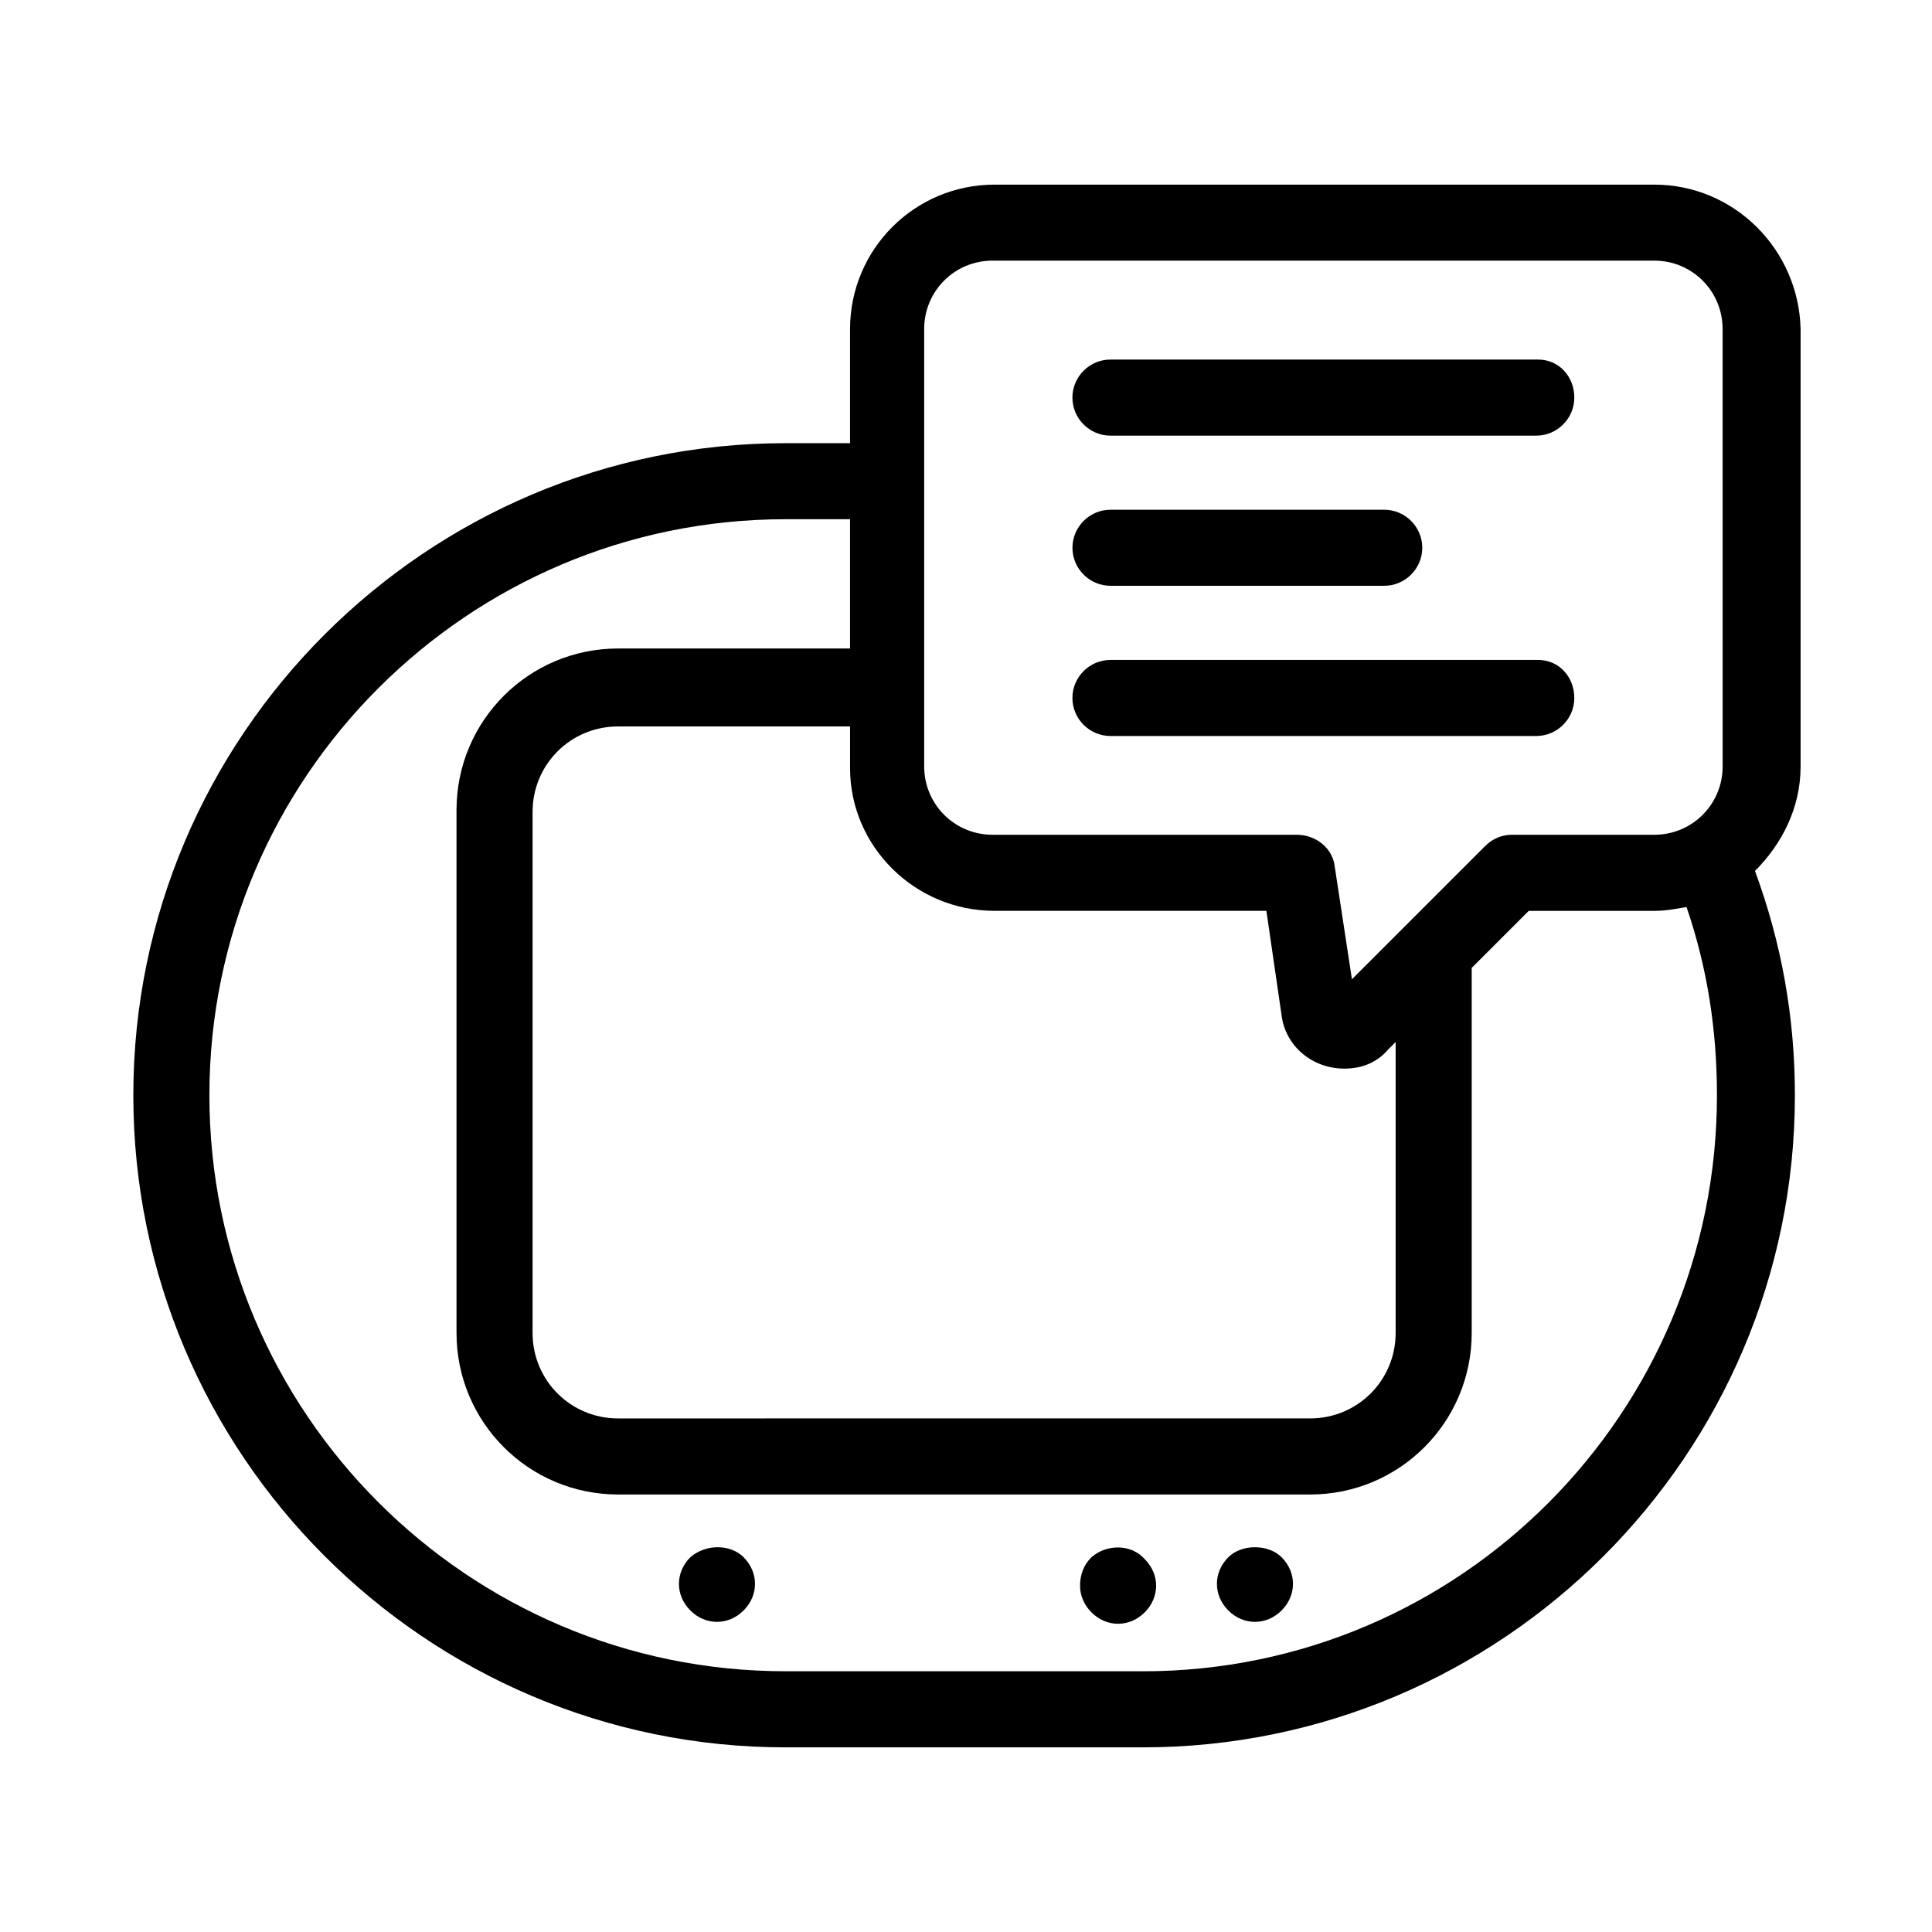<?xml version="1.0" encoding="UTF-8"?>
<!-- Uploaded to: SVG Repo, www.svgrepo.com, Generator: SVG Repo Mixer Tools -->
<svg fill="#000000" width="800px" height="800px" version="1.1" viewBox="144 144 512 512" xmlns="http://www.w3.org/2000/svg">
 <g>
  <path d="m326.95 556.68c-2.016 2.016-3.023 4.535-3.023 7.055s1.008 5.039 3.023 7.055c2.016 2.016 4.535 3.023 7.055 3.023s5.039-1.008 7.055-3.023c2.016-2.016 3.023-4.535 3.023-7.055s-1.008-5.039-3.023-7.055c-3.527-3.527-10.078-3.527-14.109 0z"/>
  <path d="m433.25 556.68c-2.016 2.016-3.023 4.535-3.023 7.559 0 2.519 1.008 5.039 3.023 7.055s4.535 3.023 7.055 3.023c2.519 0 5.039-1.008 7.055-3.023s3.023-4.535 3.023-7.055c0-2.519-1.008-5.039-3.023-7.055-3.531-4.031-10.078-4.031-14.109-0.504z"/>
  <path d="m469.52 556.68c-2.016 2.016-3.023 4.535-3.023 7.055s1.008 5.039 3.023 7.055c2.016 2.016 4.535 3.023 7.055 3.023s5.039-1.008 7.055-3.023c2.016-2.016 3.023-4.535 3.023-7.055s-1.008-5.039-3.023-7.055c-3.527-3.527-10.582-3.527-14.109 0z"/>
  <path d="m551.64 239.29h-113.36c-5.543 0-10.078 4.535-10.078 10.078s4.535 10.078 10.078 10.078h112.85c5.543 0 10.078-4.535 10.078-10.078 0-5.547-4.031-10.078-9.574-10.078z"/>
  <path d="m438.29 299.24h72.547c5.543 0 10.078-4.535 10.078-10.078 0-5.543-4.535-10.078-10.078-10.078l-72.547 0.004c-5.543 0-10.078 4.535-10.078 10.078 0 5.539 4.535 10.074 10.078 10.074z"/>
  <path d="m551.64 318.89h-113.36c-5.543 0-10.078 4.535-10.078 10.078 0 5.543 4.535 10.078 10.078 10.078h112.85c5.543 0 10.078-4.535 10.078-10.078 0-5.547-4.031-10.078-9.574-10.078z"/>
  <path d="m582.38 192.93h-174.82c-21.16 0-38.289 17.129-38.289 38.289v30.23h-17.129c-95.219 0-172.81 77.586-172.81 172.81 0 95.219 77.586 172.81 172.81 172.81h94.715c95.219 0 172.81-77.586 172.81-172.81 0-20.656-3.527-40.305-10.578-59.449 7.055-7.055 12.09-16.625 12.09-27.711v-115.88c-0.504-21.164-17.633-38.293-38.793-38.293zm-174.82 192.45h72.043l4.031 27.711c1.008 8.062 8.062 14.105 16.625 14.105 4.535 0 8.566-1.512 11.586-5.039l2.016-2.016v77.082c0 12.594-10.078 22.672-22.672 22.672l-183.38 0.004c-12.594 0-22.672-10.078-22.672-22.672v-138.04c0-12.594 10.078-22.672 22.672-22.672h61.465v11.082c0 20.656 17.129 37.785 38.289 37.785zm39.297 201.52h-94.715c-84.137 0-152.65-68.52-152.65-152.65 0-84.137 68.52-152.65 152.65-152.65h17.129v34.258h-61.465c-23.68 0-42.824 19.145-42.824 42.824v138.55c0 23.68 19.145 42.824 42.824 42.824h183.39c23.68 0 42.824-19.145 42.824-42.824v-96.73l15.113-15.113h33.25c3.023 0 5.543-0.504 8.566-1.008 5.543 16.121 8.062 32.746 8.062 49.879 0 84.133-68.016 152.65-152.15 152.65zm153.66-239.81c0 10.078-8.062 18.137-18.137 18.137h-37.785c-2.519 0-5.039 1.008-7.055 3.023l-35.266 35.266-4.535-29.727c-0.504-5.039-5.039-8.566-10.078-8.566h-80.609c-10.078 0-18.137-8.062-18.137-18.137v-115.88c0-10.078 8.062-18.137 18.137-18.137h175.32c10.078 0 18.137 8.062 18.137 18.137z"/>
 </g>
</svg>